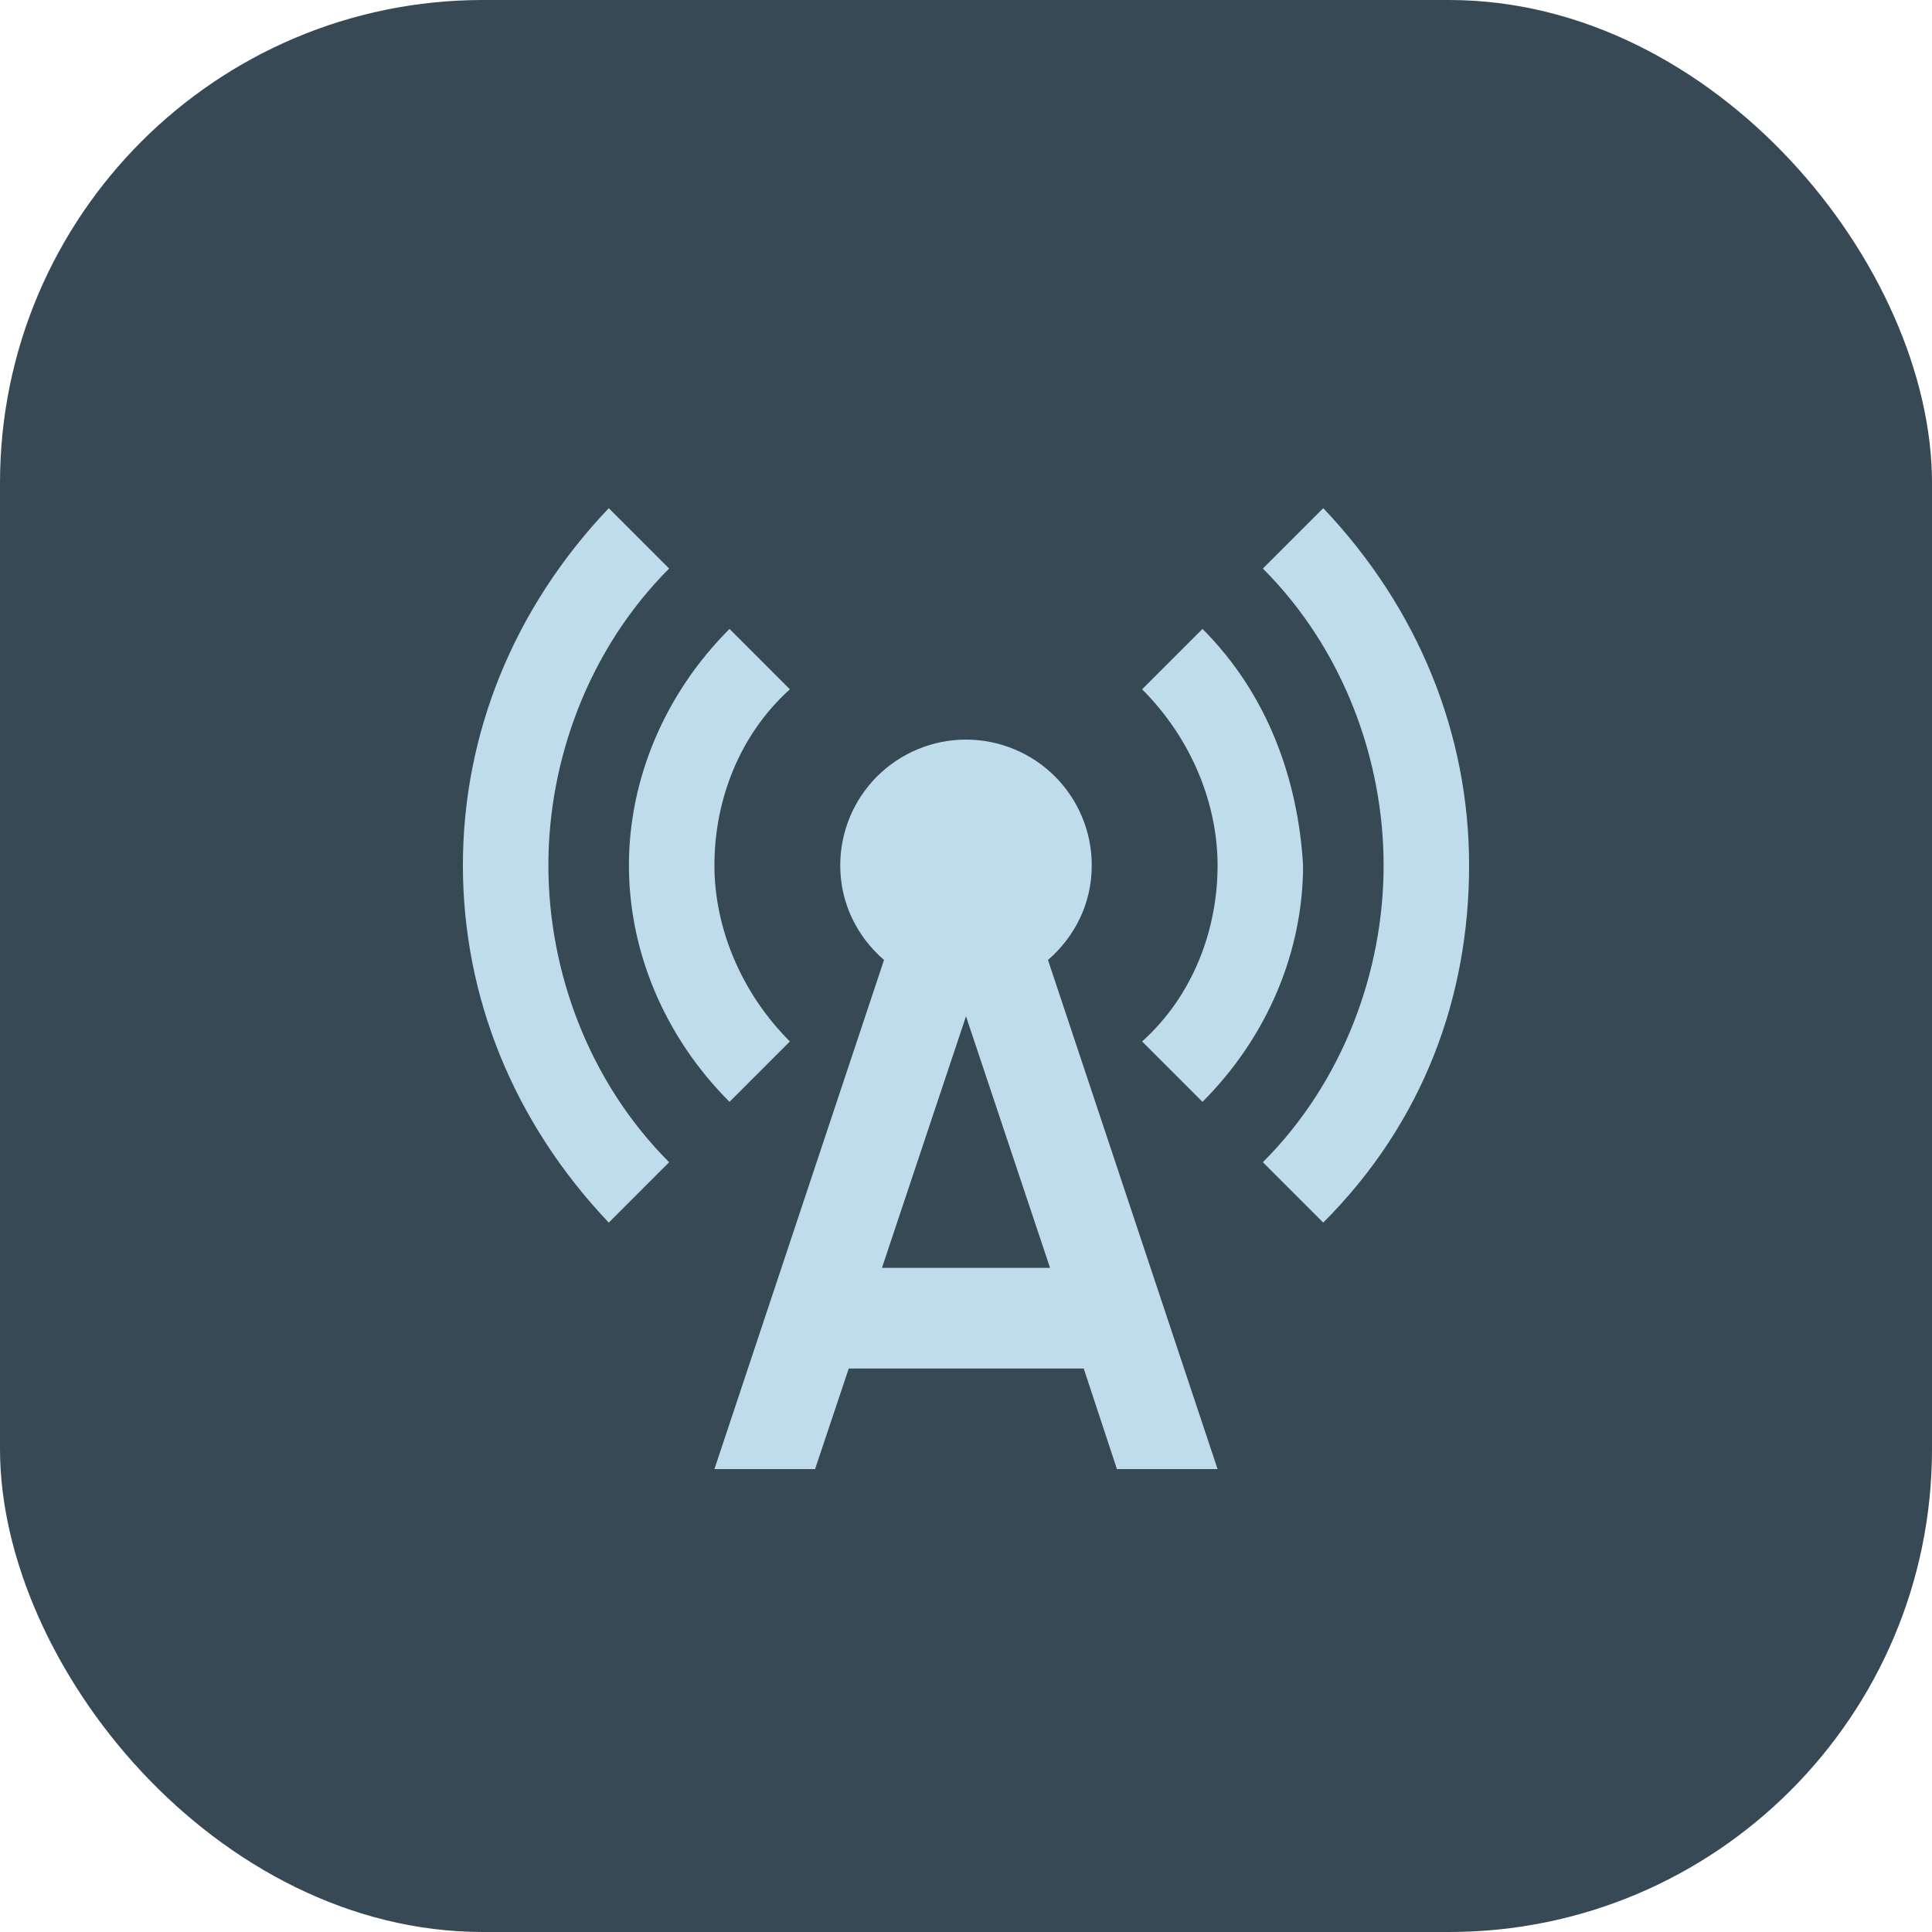 <svg width="32" height="32" viewBox="0 0 32 32" fill="none" xmlns="http://www.w3.org/2000/svg">
<rect width="32" height="32" rx="8" fill="#364954"/>
<path d="M12.083 18.25L13.083 17.25C12.25 16.417 11.833 15.333 11.833 14.333C11.833 13.25 12.25 12.167 13.083 11.417L12.083 10.417C11 11.5 10.417 12.917 10.417 14.333C10.417 15.75 11 17.167 12.083 18.25ZM21.917 8.417L20.917 9.417C22.25 10.75 22.917 12.583 22.917 14.333C22.917 16.083 22.25 17.917 20.917 19.25L21.917 20.25C23.583 18.583 24.333 16.5 24.333 14.333C24.333 12.167 23.5 10.083 21.917 8.417Z" fill="#BFDCED"/>
<path d="M11.083 9.417L10.083 8.417C8.5 10.083 7.667 12.167 7.667 14.333C7.667 16.5 8.5 18.583 10.083 20.25L11.083 19.25C9.75 17.917 9.083 16.083 9.083 14.333C9.083 12.583 9.75 10.75 11.083 9.417ZM19.917 18.25C21 17.167 21.583 15.75 21.583 14.333C21.5 12.917 21 11.5 19.917 10.417L18.917 11.417C19.75 12.25 20.167 13.333 20.167 14.333C20.167 15.417 19.75 16.5 18.917 17.25L19.917 18.25ZM18.083 14.333C18.083 13.781 17.864 13.251 17.473 12.86C17.082 12.47 16.553 12.25 16 12.25C15.447 12.25 14.918 12.47 14.527 12.86C14.136 13.251 13.917 13.781 13.917 14.333C13.917 14.967 14.2 15.517 14.642 15.9L11.833 24.333H13.5L14.058 22.667H17.95L18.5 24.333H20.167L17.358 15.9C17.8 15.517 18.083 14.967 18.083 14.333ZM14.608 21L16 16.833L17.392 21H14.608Z" fill="#BFDCED"/>
</svg>

